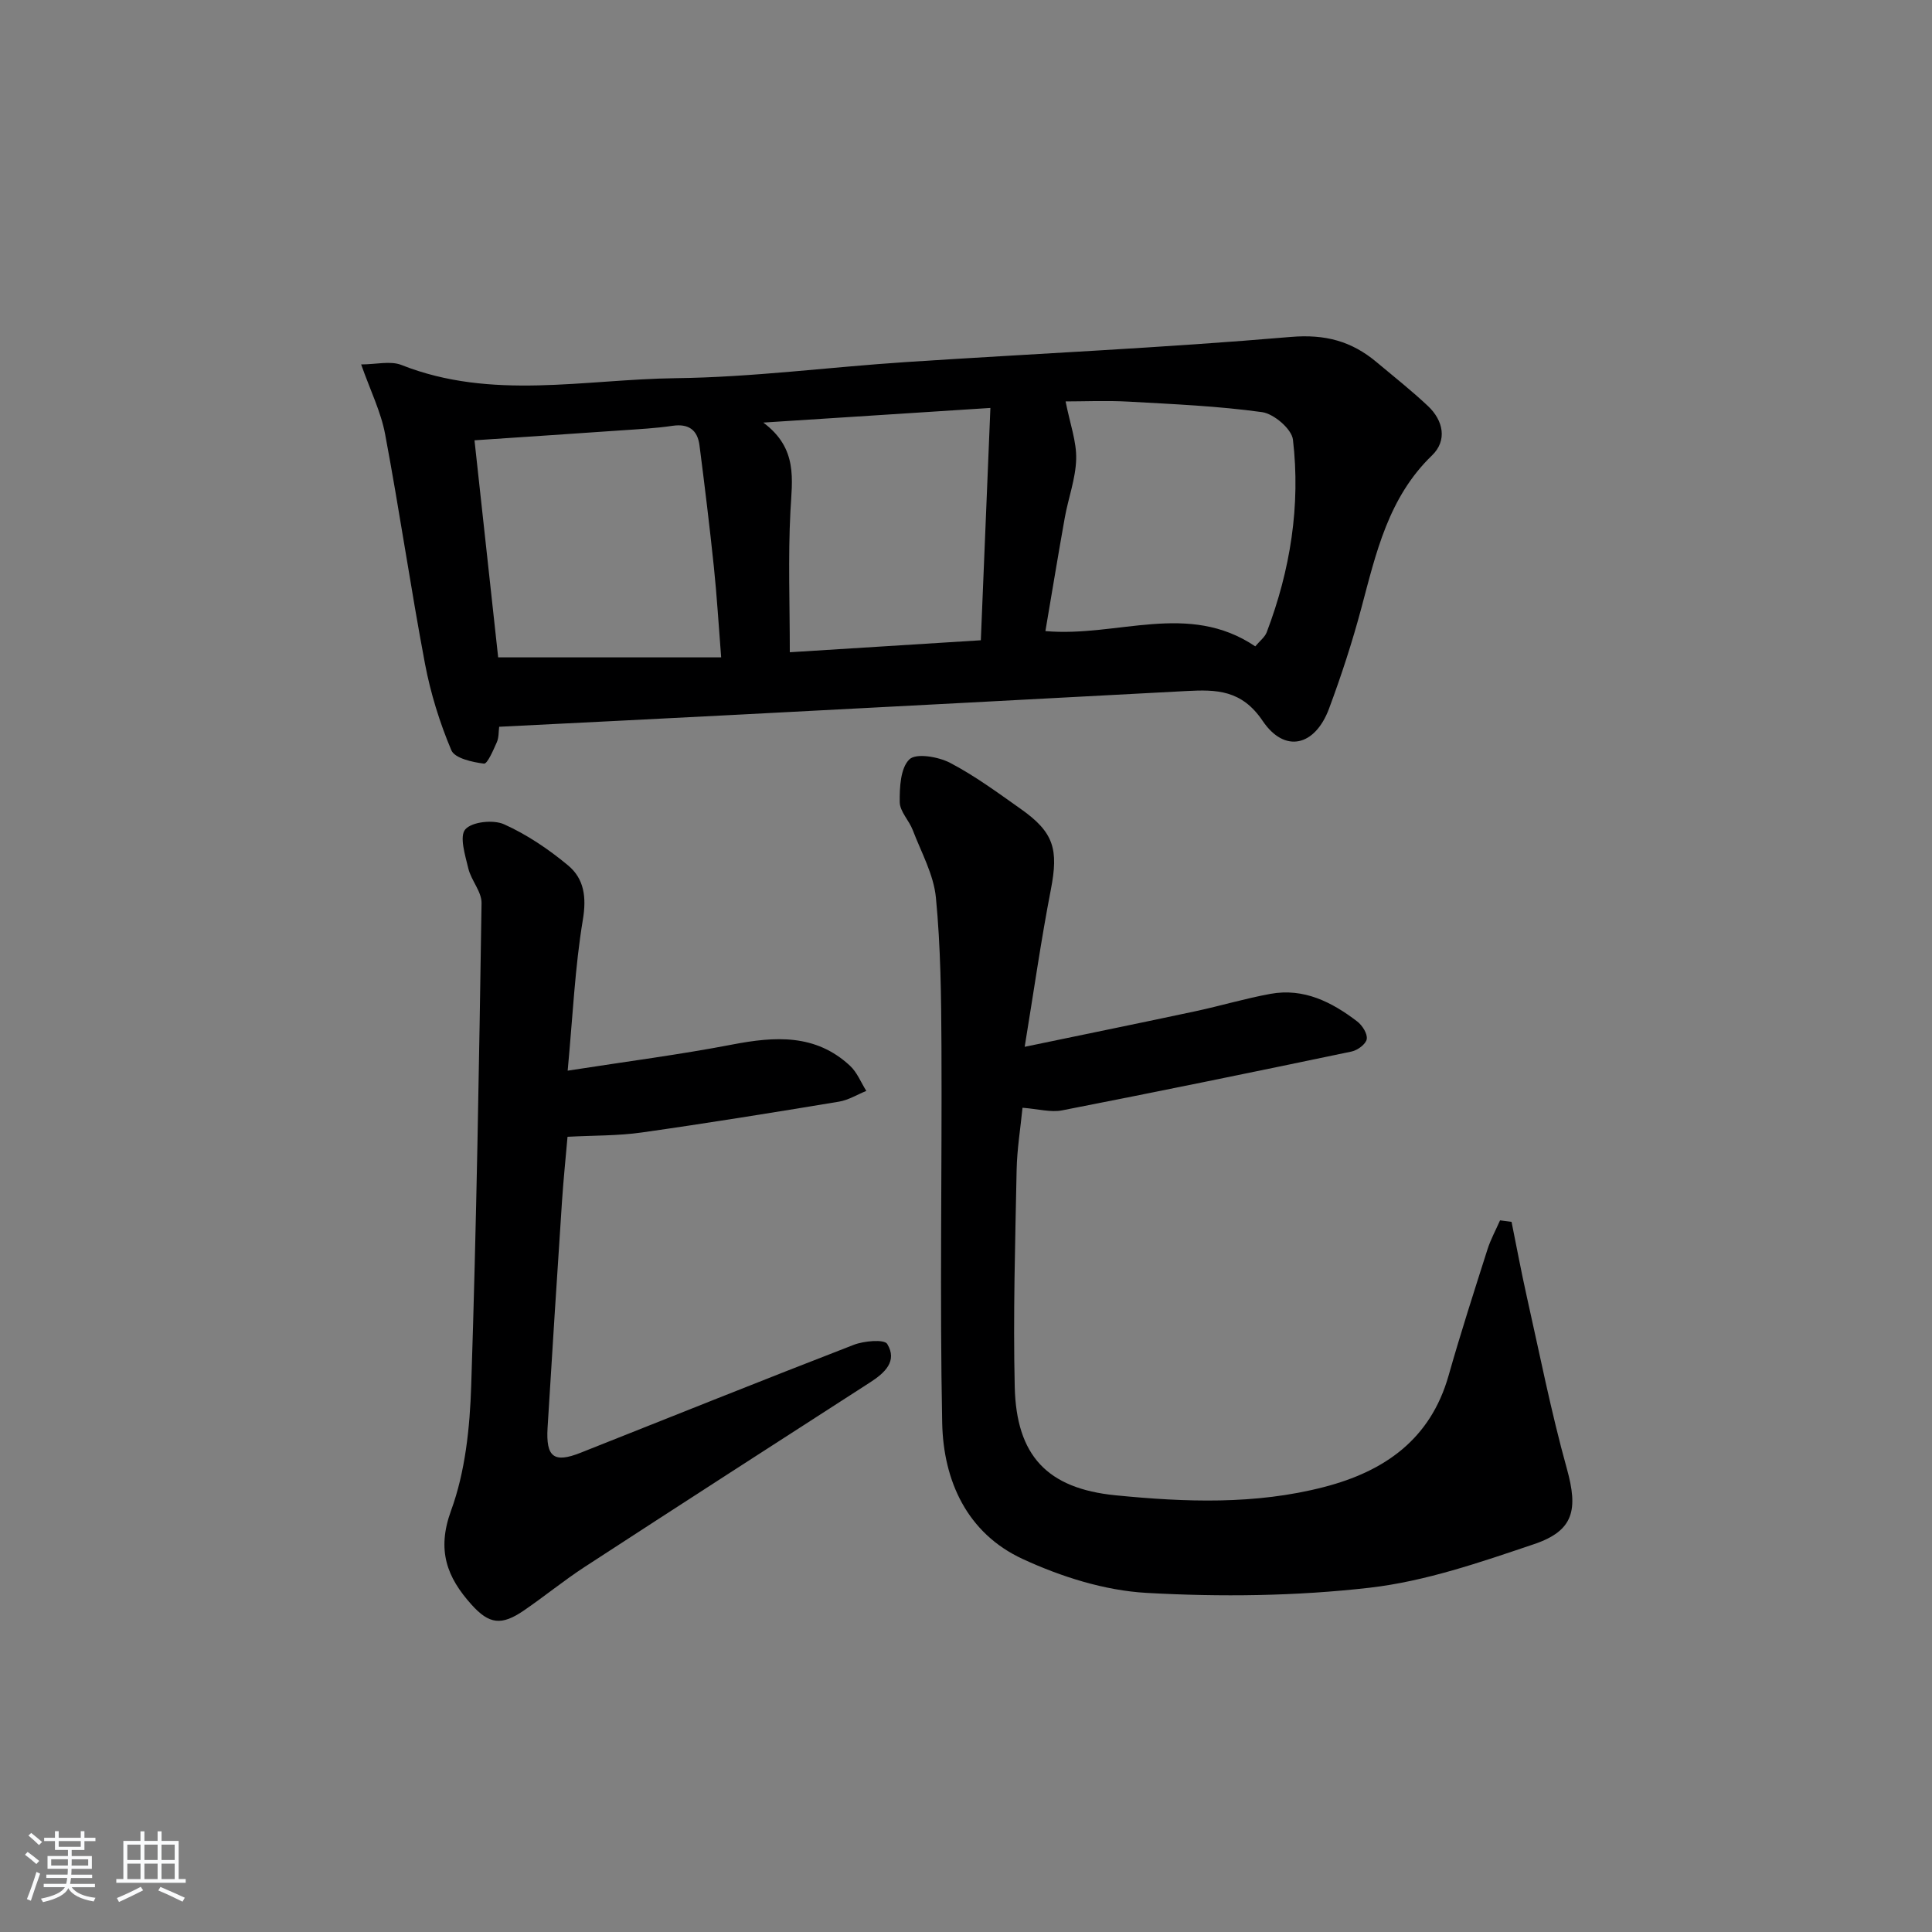 <svg enable-background="new 0 0 400 400" viewBox="0 0 400 400" xmlns="http://www.w3.org/2000/svg"><rect x="0" y="0" width="400" height="400" fill="#808080" stroke="none"/><path d="m5.17 384 .55-.58c.85.61 1.65 1.24 2.4 1.87l-.59.64c-.83-.73-1.62-1.38-2.36-1.93m1.22 9.53-.82-.34c.71-1.76 1.37-3.64 1.98-5.63.24.13.5.25.76.36-.6 1.67-1.24 3.54-1.92 5.61m-.5-13.5.57-.54c.56.44 1.31 1.06 2.26 1.87l-.65.64c-.67-.66-1.4-1.32-2.18-1.97m3.25.46h2.24v-1.36h.77v1.36h4.57v-1.36h.76v1.36h2.28v.69h-2.28v1.84h-2.64v1.26h4.18v2.64h-4.21c0 .45-.02.86-.05 1.21h4.32v.69h-4.38c-.04.34-.1.75-.19 1.22h5.15v.69h-4.82c.87 1.19 2.51 1.92 4.93 2.19-.17.31-.3.57-.37.76-2.77-.49-4.52-1.41-5.26-2.76-.56 1.26-2.3 2.23-5.24 2.9-.12-.24-.26-.48-.43-.72 2.73-.55 4.38-1.34 4.96-2.38h-4.38v-.69h4.65c.1-.38.17-.79.21-1.22h-4.32v-.69h4.4c.03-.34.05-.75.05-1.21h-4.2v-2.64h4.23v-1.26h-2.69v-1.84h-2.24zm1.46 4.46v1.29h3.45c.01-.4.02-.57.01-.53v-.32-.45h-3.46zm1.55-2.59h4.57v-1.19h-4.57zm6.11 2.59h-3.42v.77c-.01.19-.01.37-.02.53h3.44z" fill="#fafbfc"/><path d="m32.63 379.16h.82v1.98h3.54v7.89h1.46v.78h-14.37v-.78h1.46v-7.89h3.54v-1.98h.82v1.98h2.73zm-3.49 11.48.5.73c-1.61.82-3.28 1.63-5 2.42-.13-.27-.28-.55-.44-.82 1.75-.73 3.4-1.5 4.94-2.33m-2.78-5.55h2.73v-3.18h-2.73zm0 3.95h2.73v-3.2h-2.73zm3.54-3.95h2.73v-3.18h-2.73zm0 3.95h2.73v-3.2h-2.73zm7.89 4.68c-1.84-.92-3.51-1.7-5.02-2.32l.45-.73c1.89.8 3.57 1.55 5.04 2.23zm-1.62-11.81h-2.73v3.18h2.73zm-2.73 7.13h2.73v-3.2h-2.73z" fill="#fafbfc"/><g fill="#000001"><path d="m74.77 75.45c3.08 0 6.06-.79 8.36.12 18.64 7.38 37.85 2.96 56.77 2.73 15.91-.19 31.8-2.3 47.71-3.34 26.54-1.74 53.12-2.93 79.62-5.2 7.16-.61 12.62.89 17.78 5.22 3.57 2.99 7.23 5.88 10.62 9.07 3.23 3.03 4.03 7.17.86 10.23-9.06 8.74-11.59 20.21-14.64 31.62-1.88 7.04-4.15 14-6.69 20.82-2.9 7.77-9.17 9.31-13.75 2.52-4.32-6.41-9.55-6.5-15.74-6.17-31.04 1.66-62.09 3.29-93.14 4.91-16.26.85-32.52 1.65-49.18 2.49-.14 1-.05 2.2-.48 3.18-.73 1.64-1.96 4.54-2.67 4.45-2.41-.3-6.05-1.11-6.75-2.76-2.42-5.73-4.3-11.8-5.46-17.91-2.98-15.79-5.28-31.72-8.25-47.51-.86-4.63-3.04-9.01-4.97-14.47zm74.54 60.65c-.54-6.85-.89-12.8-1.51-18.72-.88-8.41-1.9-16.8-2.98-25.19-.41-3.16-2.24-4.52-5.58-4.03-3.44.51-6.94.69-10.42.93-10.08.7-20.16 1.37-30.58 2.07 1.69 15.46 3.33 30.52 4.9 44.94zm110.58-2.28c.95-1.14 1.98-1.9 2.37-2.92 4.89-12.87 7.03-26.21 5.43-39.88-.26-2.2-3.95-5.35-6.38-5.69-9.16-1.27-18.46-1.66-27.71-2.18-4.54-.25-9.1-.04-12.98-.04.93 4.69 2.29 8.34 2.19 11.95-.11 4.06-1.63 8.06-2.36 12.13-1.41 7.88-2.7 15.79-4.01 23.47 14.95 1.32 29.54-6.21 43.45 3.16zm-56.82-1.26c.67-16.36 1.32-32.03 1.98-48.1-16 1.03-30.79 1.98-47.02 3.03 7.22 5.37 5.96 11.8 5.62 18.36-.5 9.55-.13 19.15-.13 29.19 13.03-.82 25.89-1.62 39.55-2.48z"/><path d="m312.95 252.97c1.03 5.09 1.98 10.2 3.11 15.27 2.69 11.97 5.06 24.03 8.34 35.83 2.34 8.43 1.51 12.83-6.79 15.63-11.12 3.75-22.48 7.69-34.03 9.02-15.26 1.75-30.85 1.93-46.2 1.07-8.7-.49-17.69-3.34-25.67-7.03-11.45-5.3-16.4-16.12-16.64-28.19-.51-25.94-.03-51.9-.15-77.85-.05-10.3-.16-20.65-1.15-30.88-.46-4.77-3.03-9.35-4.79-13.97-.76-2-2.67-3.85-2.7-5.79-.04-3.05.15-7.09 2.01-8.87 1.39-1.33 5.98-.54 8.4.72 5.14 2.68 9.87 6.18 14.63 9.54 6.92 4.87 7.86 8.39 6.24 16.75-2.01 10.35-3.49 20.81-5.41 32.51 12.79-2.66 24.1-4.96 35.38-7.37 5.18-1.11 10.28-2.64 15.49-3.59 6.91-1.26 12.71 1.68 17.99 5.72 1.04.8 2.14 2.53 1.96 3.64-.16 1.02-1.88 2.31-3.11 2.57-19.97 4.18-39.95 8.28-59.97 12.19-2.34.46-4.92-.29-8.19-.54-.42 4.25-1.14 8.59-1.22 12.94-.29 14.96-.74 29.92-.39 44.87.34 14.15 6.65 21.03 20.92 22.43 14.38 1.42 28.89 1.97 43.12-1.72 12.51-3.24 22.03-9.86 25.78-23.06 2.49-8.77 5.29-17.46 8.06-26.15.66-2.07 1.73-4.01 2.6-6 .81.1 1.59.2 2.38.31z"/><path d="m117.53 221.67c12.25-1.91 23.23-3.32 34.09-5.41 8.84-1.7 17.24-2.24 24.37 4.4 1.47 1.36 2.26 3.45 3.37 5.2-1.89.77-3.72 1.91-5.68 2.23-13.59 2.25-27.19 4.45-40.83 6.38-4.91.7-9.93.6-15.35.89-.37 4.28-.85 8.86-1.15 13.45-1.03 15.59-2.03 31.18-2.98 46.78-.37 6.12 1.33 7.37 6.83 5.19 18.84-7.47 37.64-15.03 56.54-22.34 2.13-.83 6.33-1.2 6.95-.19 2.17 3.57-.51 6-3.55 7.96-19.72 12.7-39.44 25.41-59.1 38.21-4.31 2.81-8.32 6.1-12.57 9.01-4.63 3.17-7.18 2.88-10.85-1.21-5.07-5.64-7.24-11.23-4.24-19.45 2.96-8.09 3.9-17.21 4.18-25.93 1.09-33.27 1.63-66.56 2.14-99.85.04-2.38-2.15-4.71-2.74-7.19-.65-2.71-1.88-6.63-.63-8.08 1.37-1.59 5.81-2.06 8.03-1.06 4.74 2.13 9.22 5.16 13.24 8.5 3.34 2.77 3.86 6.58 3.07 11.29-1.63 9.78-2.07 19.77-3.14 31.22z"/></g></svg>